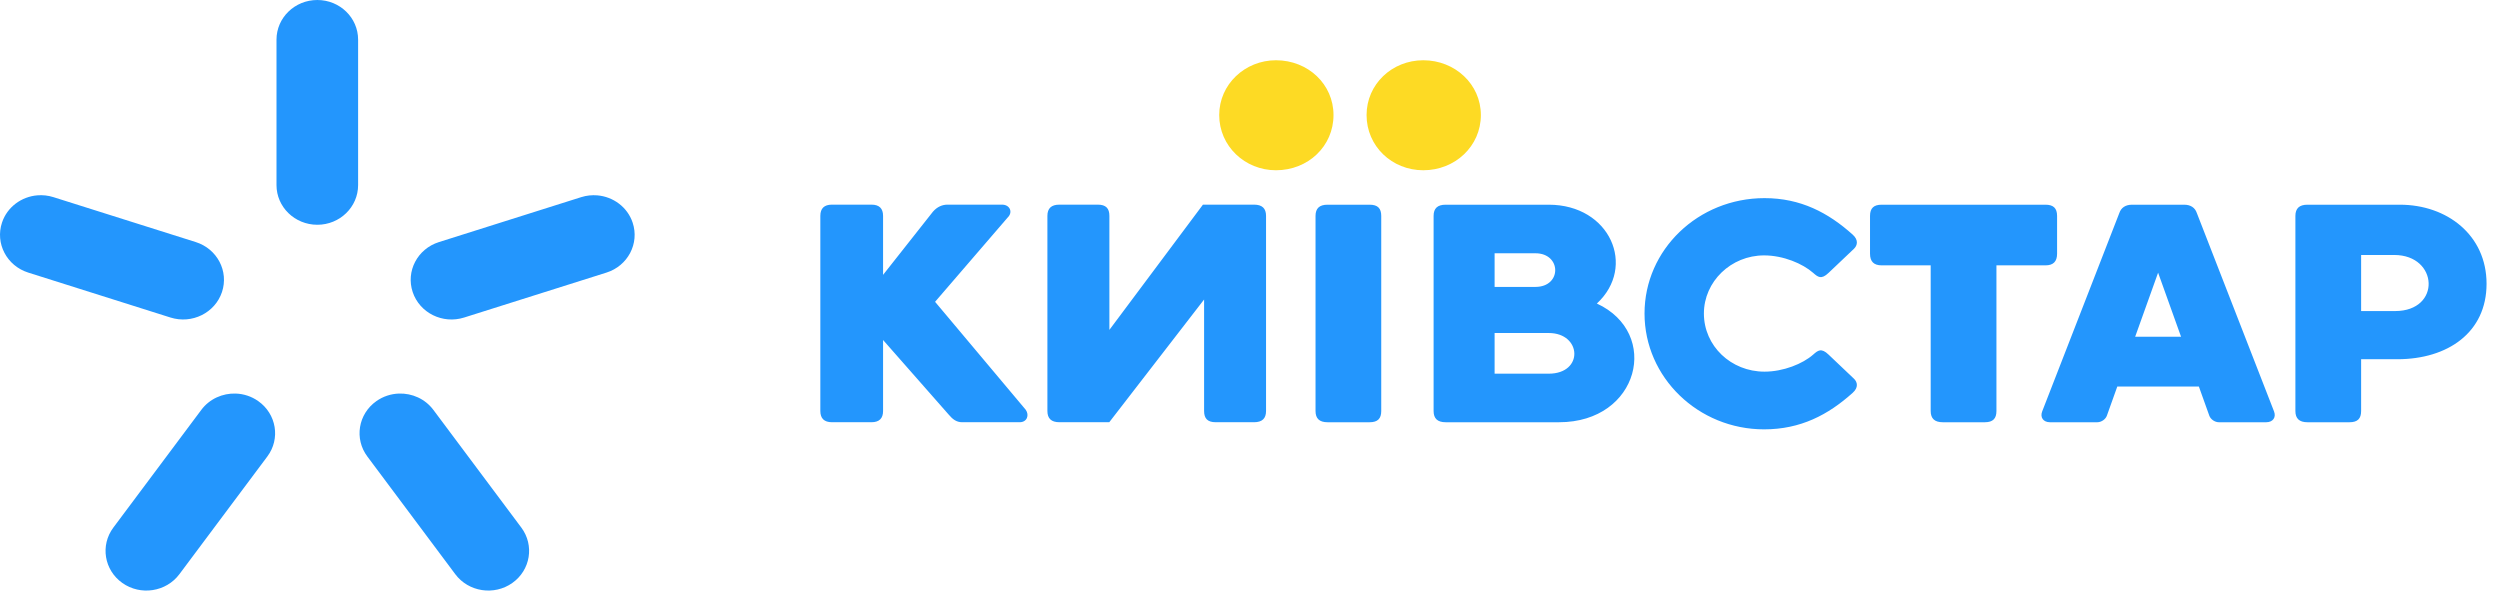 <svg width="127" height="30" viewBox="0 0 127 30" fill="none" xmlns="http://www.w3.org/2000/svg">
    <path d="M64.818 3.061C63.245 3.061 61.936 4.284 61.936 5.844C61.936 7.426 63.245 8.649 64.818 8.649C66.454 8.649 67.742 7.426 67.742 5.844C67.742 4.284 66.454 3.061 64.818 3.061ZM72.303 3.061C70.709 3.061 69.422 4.284 69.422 5.844C69.422 7.426 70.709 8.649 72.303 8.649C73.918 8.649 75.228 7.426 75.228 5.844C75.228 4.284 73.918 3.061 72.303 3.061Z" fill="#FDDA24"/>
    <path d="M89.637 10.065C86.272 10.065 83.542 12.679 83.542 15.927C83.542 19.175 86.273 21.811 89.616 21.811C91.472 21.811 92.872 21.073 94.117 19.955C94.423 19.681 94.357 19.407 94.181 19.239L92.892 18.015C92.52 17.656 92.347 17.804 92.108 18.015C91.582 18.479 90.597 18.88 89.637 18.88C87.933 18.88 86.558 17.572 86.558 15.927C86.558 14.303 87.933 12.974 89.616 12.974C90.598 12.974 91.582 13.397 92.108 13.861C92.347 14.071 92.52 14.219 92.892 13.861L94.181 12.638C94.357 12.469 94.423 12.194 94.117 11.919C92.872 10.802 91.472 10.065 89.637 10.065ZM42.264 10.396C41.87 10.396 41.673 10.586 41.673 10.966V20.878C41.673 21.257 41.87 21.449 42.264 21.449H44.271C44.664 21.449 44.86 21.257 44.86 20.878V17.272L48.199 21.068C48.396 21.301 48.592 21.449 48.876 21.449H51.801C52.172 21.449 52.302 21.089 52.106 20.815L47.502 15.332L51.19 11.05C51.473 10.776 51.298 10.396 50.905 10.396H48.134C47.872 10.396 47.611 10.502 47.392 10.755L44.86 13.963V10.966C44.86 10.586 44.664 10.396 44.271 10.396H42.264ZM53.819 10.396C53.404 10.396 53.208 10.587 53.208 10.966V20.878C53.208 21.258 53.404 21.449 53.819 21.449H56.351L61.168 15.215V20.878C61.168 21.258 61.342 21.449 61.757 21.449H63.705C64.12 21.449 64.315 21.258 64.315 20.878V10.966C64.315 10.587 64.12 10.396 63.705 10.396L61.108 10.398L56.357 16.758V10.966C56.357 10.587 56.183 10.396 55.768 10.396L53.819 10.396ZM67.439 10.399C67.024 10.399 66.829 10.588 66.829 10.968V20.88C66.829 21.259 67.024 21.45 67.439 21.45H69.578C69.993 21.45 70.167 21.259 70.167 20.88V10.968C70.167 10.588 69.993 10.399 69.578 10.399L67.439 10.399ZM73.439 10.399C73.023 10.399 72.827 10.587 72.827 10.967V20.88C72.827 21.259 73.023 21.45 73.439 21.45H79.2C83.281 21.45 84.371 16.918 81.121 15.42C83.149 13.542 81.796 10.399 78.675 10.399H73.439ZM95.588 10.399C95.195 10.399 94.997 10.568 94.997 10.968V12.889C94.997 13.29 95.195 13.48 95.588 13.48H98.079V20.88C98.079 21.259 98.277 21.45 98.692 21.45H100.83C101.245 21.45 101.419 21.259 101.419 20.88V13.48H103.911C104.303 13.48 104.5 13.29 104.5 12.889V10.968C104.5 10.568 104.303 10.399 103.911 10.399H95.588ZM108.31 10.399C107.973 10.399 107.754 10.553 107.663 10.819L103.743 20.9C103.624 21.203 103.802 21.45 104.136 21.45H106.545C106.746 21.45 106.964 21.302 107.029 21.117L107.558 19.637H107.561H111.701H111.703L112.233 21.117C112.299 21.302 112.516 21.45 112.717 21.45H115.126C115.461 21.45 115.639 21.203 115.521 20.9L111.598 10.819C111.508 10.553 111.289 10.399 110.952 10.399H108.31ZM117.218 10.399C116.804 10.399 116.606 10.588 116.606 10.968V20.881C116.606 21.261 116.804 21.45 117.218 21.45H119.357C119.771 21.45 119.945 21.261 119.945 20.881V18.249H121.779C124.355 18.249 126.317 16.884 126.317 14.416C126.317 11.944 124.311 10.399 121.911 10.399H117.218ZM75.926 12.866H77.999C79.33 12.866 79.351 14.575 77.999 14.575H75.926V12.866ZM119.945 12.953H121.627C123.874 12.953 124.027 15.802 121.67 15.802H119.945V12.953ZM109.63 13.856H109.633L110.798 17.107H108.466L109.63 13.856ZM75.926 16.917H78.675C80.356 16.917 80.464 18.983 78.675 18.983H75.926V16.917Z" fill="#2396FD"/>
    <path fill-rule="evenodd" clip-rule="evenodd" d="M16.12 0C14.974 0 14.046 0.901 14.046 2.014V9.403C14.046 10.516 14.974 11.418 16.12 11.418C17.265 11.418 18.192 10.516 18.192 9.403V2.014C18.192 0.901 17.265 0 16.12 0ZM1.897 9.923C1.092 9.99 0.367 10.513 0.102 11.307C-0.251 12.366 0.344 13.503 1.433 13.847L8.663 16.131C9.752 16.474 10.922 15.895 11.276 14.837C11.63 13.778 11.034 12.641 9.944 12.297L2.714 10.015C2.442 9.929 2.165 9.9 1.897 9.923ZM30.343 9.924C30.074 9.902 29.798 9.929 29.526 10.015L22.295 12.299C21.206 12.643 20.611 13.78 20.965 14.838C21.319 15.897 22.488 16.475 23.577 16.131L30.807 13.848C31.896 13.505 32.492 12.367 32.138 11.309C31.873 10.515 31.148 9.992 30.343 9.924ZM11.975 19.993C11.31 19.971 10.645 20.26 10.225 20.823L5.758 26.801C5.085 27.702 5.291 28.963 6.217 29.616C7.143 30.27 8.441 30.069 9.113 29.169L13.58 23.19C14.254 22.29 14.046 21.031 13.119 20.377C12.772 20.132 12.374 20.006 11.975 19.993ZM20.266 19.993C19.867 20.006 19.468 20.132 19.12 20.377C18.194 21.031 17.988 22.29 18.661 23.19L23.128 29.169C23.8 30.069 25.098 30.27 26.024 29.616C26.95 28.963 27.156 27.702 26.483 26.801L22.016 20.823C21.596 20.26 20.931 19.971 20.266 19.993Z" fill="#2396FD"/>
</svg>
